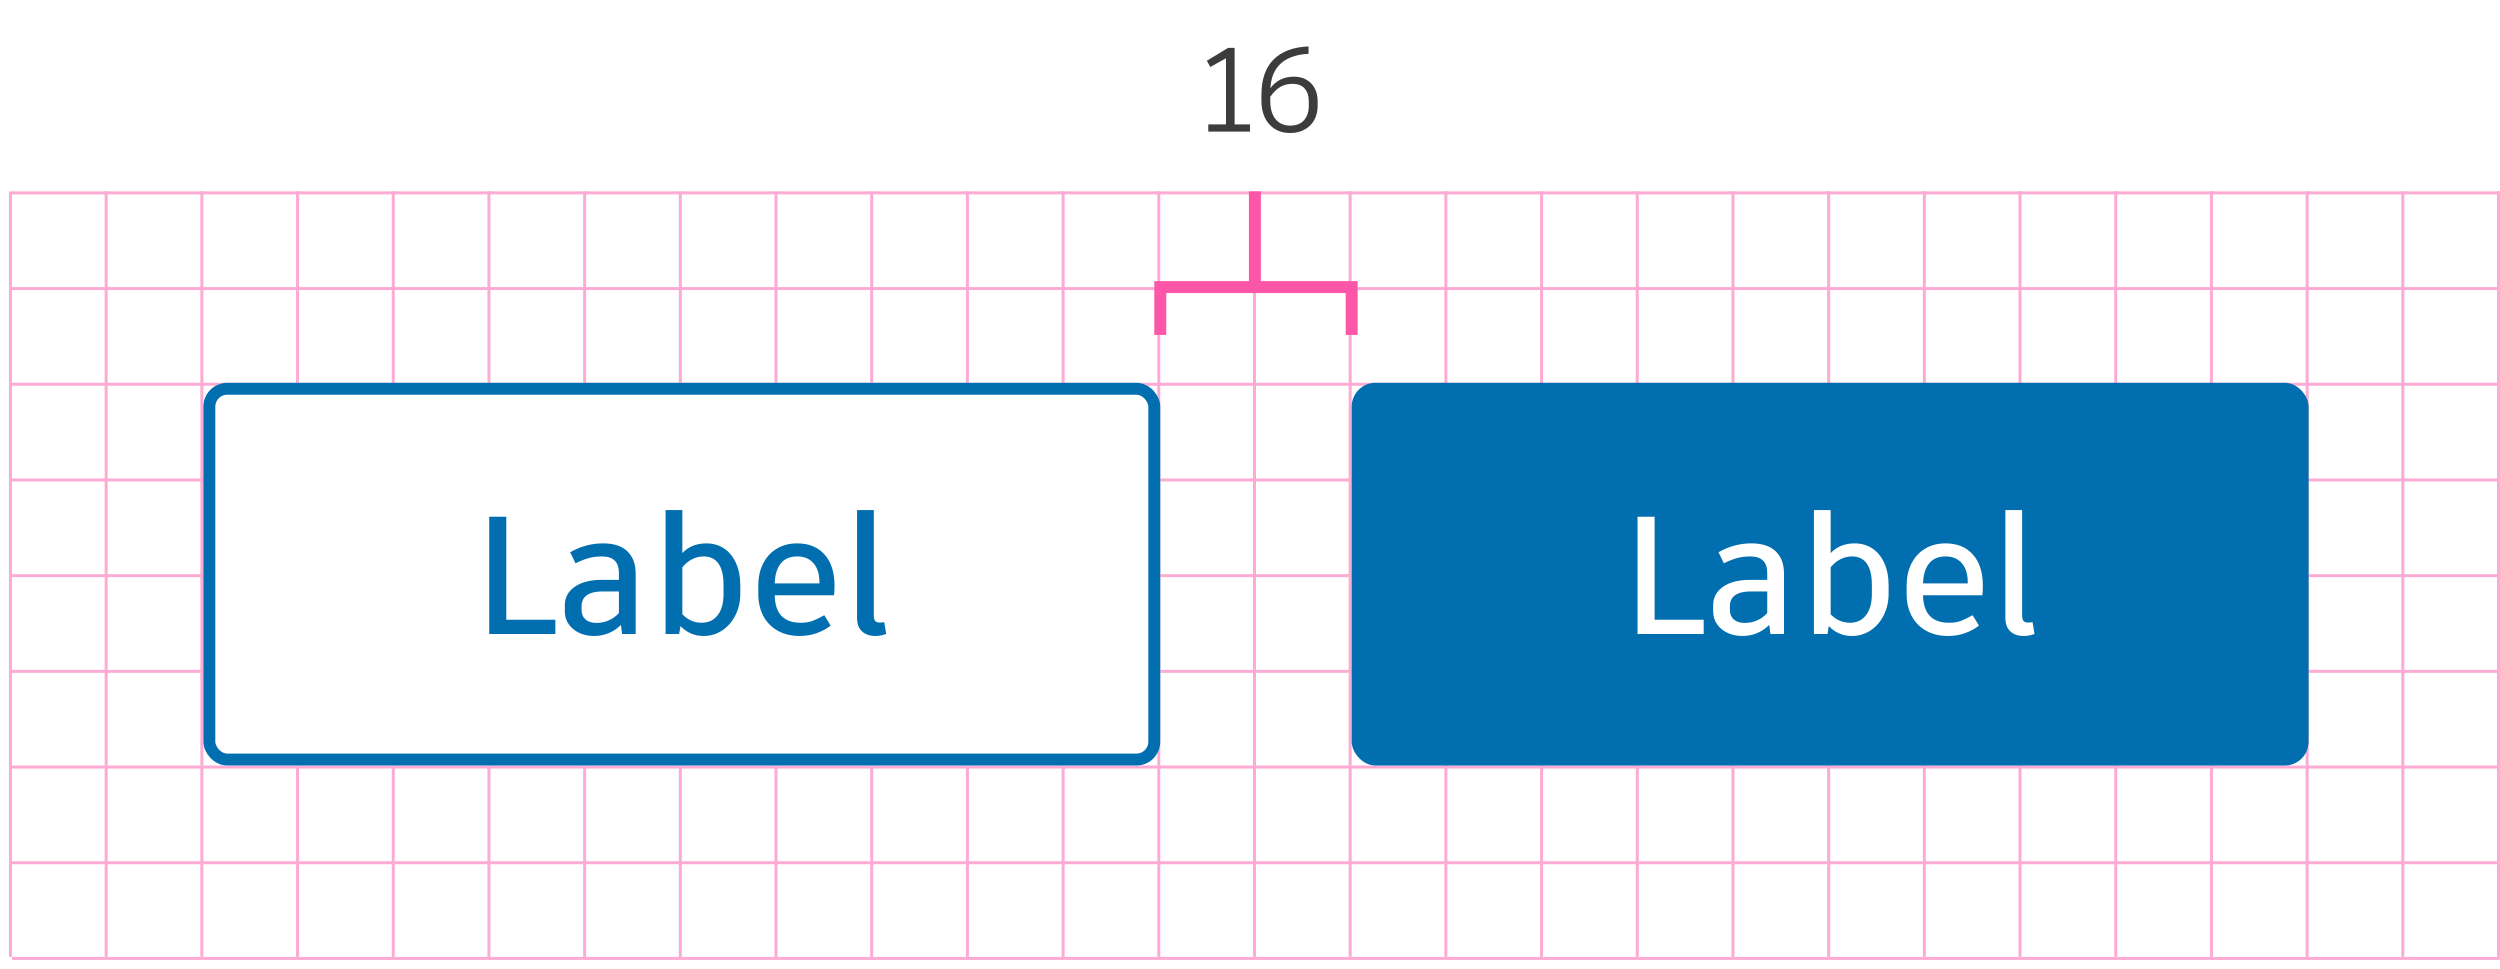 <svg width="209" height="81" viewBox="0 0 209 81" fill="none" xmlns="http://www.w3.org/2000/svg">
<g id="btn_spacing">
<rect width="209" height="81" fill="white"/>
<g id="grid-small" opacity="0.5">
<line id="Line 10" x1="209" y1="24.125" x2="1" y2="24.125" stroke="#FC56A9" stroke-width="0.25"/>
<line id="Line 11" x1="209" y1="32.125" x2="1" y2="32.125" stroke="#FC56A9" stroke-width="0.25"/>
<line id="Line 12" x1="209" y1="40.125" x2="1" y2="40.125" stroke="#FC56A9" stroke-width="0.25"/>
<line id="Line 13" x1="209" y1="48.125" x2="1" y2="48.125" stroke="#FC56A9" stroke-width="0.25"/>
<line id="Line 14" x1="209" y1="56.125" x2="1" y2="56.125" stroke="#FC56A9" stroke-width="0.25"/>
<line id="Line 39" x1="209" y1="64.125" x2="1" y2="64.125" stroke="#FC56A9" stroke-width="0.25"/>
<line id="Line 65" x1="209" y1="80.125" x2="1" y2="80.125" stroke="#FC56A9" stroke-width="0.25"/>
<line id="Line 66" x1="209" y1="16.125" x2="1" y2="16.125" stroke="#FC56A9" stroke-width="0.25"/>
<line id="Line 40" x1="209" y1="72.125" x2="1" y2="72.125" stroke="#FC56A9" stroke-width="0.25"/>
<line id="Line 62" x1="8.875" y1="80" x2="8.875" y2="16" stroke="#FC56A9" stroke-width="0.25"/>
<line id="Line 63" x1="0.875" y1="80" x2="0.875" y2="16" stroke="#FC56A9" stroke-width="0.25"/>
<line id="Line 64" x1="208.875" y1="80" x2="208.875" y2="16" stroke="#FC56A9" stroke-width="0.25"/>
<line id="Line 15" x1="16.875" y1="80" x2="16.875" y2="16" stroke="#FC56A9" stroke-width="0.25"/>
<line id="Line 16" x1="24.875" y1="80" x2="24.875" y2="16" stroke="#FC56A9" stroke-width="0.25"/>
<line id="Line 17" x1="32.875" y1="80" x2="32.875" y2="16" stroke="#FC56A9" stroke-width="0.25"/>
<line id="Line 18" x1="40.875" y1="80" x2="40.875" y2="16" stroke="#FC56A9" stroke-width="0.25"/>
<line id="Line 19" x1="48.875" y1="80" x2="48.875" y2="16" stroke="#FC56A9" stroke-width="0.25"/>
<line id="Line 20" x1="56.875" y1="80" x2="56.875" y2="16" stroke="#FC56A9" stroke-width="0.25"/>
<line id="Line 21" x1="64.875" y1="80" x2="64.875" y2="16" stroke="#FC56A9" stroke-width="0.25"/>
<line id="Line 22" x1="72.875" y1="80" x2="72.875" y2="16" stroke="#FC56A9" stroke-width="0.25"/>
<line id="Line 23" x1="80.875" y1="80" x2="80.875" y2="16" stroke="#FC56A9" stroke-width="0.25"/>
<line id="Line 24" x1="88.875" y1="80" x2="88.875" y2="16" stroke="#FC56A9" stroke-width="0.25"/>
<line id="Line 25" x1="96.875" y1="80" x2="96.875" y2="16" stroke="#FC56A9" stroke-width="0.25"/>
<line id="Line 43" x1="104.875" y1="80" x2="104.875" y2="16" stroke="#FC56A9" stroke-width="0.25"/>
<line id="Line 44" x1="112.875" y1="80" x2="112.875" y2="16" stroke="#FC56A9" stroke-width="0.25"/>
<line id="Line 45" x1="120.875" y1="80" x2="120.875" y2="16" stroke="#FC56A9" stroke-width="0.25"/>
<line id="Line 46" x1="128.875" y1="80" x2="128.875" y2="16" stroke="#FC56A9" stroke-width="0.25"/>
<line id="Line 47" x1="136.875" y1="80" x2="136.875" y2="16" stroke="#FC56A9" stroke-width="0.25"/>
<line id="Line 48" x1="144.875" y1="80" x2="144.875" y2="16" stroke="#FC56A9" stroke-width="0.25"/>
<line id="Line 49" x1="152.875" y1="80" x2="152.875" y2="16" stroke="#FC56A9" stroke-width="0.25"/>
<line id="Line 50" x1="160.875" y1="80" x2="160.875" y2="16" stroke="#FC56A9" stroke-width="0.25"/>
<line id="Line 51" x1="168.875" y1="80" x2="168.875" y2="16" stroke="#FC56A9" stroke-width="0.25"/>
<line id="Line 52" x1="176.875" y1="80" x2="176.875" y2="16" stroke="#FC56A9" stroke-width="0.25"/>
<line id="Line 53" x1="184.875" y1="80" x2="184.875" y2="16" stroke="#FC56A9" stroke-width="0.25"/>
<line id="Line 54" x1="192.875" y1="80" x2="192.875" y2="16" stroke="#FC56A9" stroke-width="0.25"/>
<line id="Line 55" x1="200.875" y1="80" x2="200.875" y2="16" stroke="#FC56A9" stroke-width="0.25"/>
</g>
<g id="autodeskBlue/outline/medium/enabled">
<rect x="17" y="32" width="80" height="32" rx="2" fill="white"/>
<g id="button">
<path id="Label" d="M46.428 51.81V53H40.898V43.2H42.326V51.81H46.428ZM50.411 45.426C51.316 45.426 51.998 45.65 52.455 46.098C52.913 46.537 53.141 47.153 53.141 47.946V53H52.007L51.909 52.244C51.284 52.86 50.528 53.168 49.641 53.168C49.212 53.168 48.81 53.084 48.437 52.916C48.073 52.748 47.779 52.51 47.555 52.202C47.331 51.885 47.219 51.516 47.219 51.096V50.606C47.219 49.962 47.49 49.449 48.031 49.066C48.582 48.674 49.328 48.478 50.271 48.478H51.741V47.918C51.741 47.442 51.624 47.092 51.391 46.868C51.158 46.635 50.798 46.518 50.313 46.518C49.912 46.518 49.543 46.565 49.207 46.658C48.871 46.751 48.507 46.896 48.115 47.092L47.667 46.168C48.526 45.673 49.441 45.426 50.411 45.426ZM49.865 52.076C50.229 52.076 50.57 52.006 50.887 51.866C51.214 51.726 51.498 51.521 51.741 51.25V49.444H50.369C49.791 49.444 49.352 49.551 49.053 49.766C48.764 49.971 48.619 50.279 48.619 50.69V50.998C48.619 51.325 48.727 51.586 48.941 51.782C49.165 51.978 49.473 52.076 49.865 52.076ZM59.045 45.426C59.614 45.426 60.114 45.571 60.543 45.86C60.972 46.149 61.304 46.56 61.537 47.092C61.77 47.615 61.887 48.221 61.887 48.912V49.64C61.887 50.293 61.752 50.891 61.481 51.432C61.211 51.973 60.842 52.398 60.375 52.706C59.908 53.014 59.391 53.168 58.821 53.168C58.065 53.168 57.421 52.893 56.889 52.342L56.777 53H55.643V42.64H57.043V46.238C57.556 45.697 58.224 45.426 59.045 45.426ZM60.487 48.884C60.487 48.109 60.347 47.521 60.067 47.12C59.787 46.719 59.377 46.518 58.835 46.518C58.471 46.518 58.135 46.602 57.827 46.77C57.529 46.929 57.267 47.148 57.043 47.428V51.348C57.491 51.824 58.032 52.062 58.667 52.062C59.227 52.062 59.67 51.852 59.997 51.432C60.324 51.012 60.487 50.424 60.487 49.668V48.884ZM69.765 48.968C69.765 49.285 69.751 49.551 69.723 49.766H64.767C64.795 51.297 65.518 52.062 66.937 52.062C67.32 52.062 67.651 52.011 67.931 51.908C68.22 51.796 68.547 51.637 68.911 51.432L69.443 52.3C69.126 52.552 68.738 52.762 68.281 52.93C67.833 53.089 67.357 53.168 66.853 53.168C66.144 53.168 65.528 53.019 65.005 52.72C64.482 52.421 64.081 52.006 63.801 51.474C63.53 50.942 63.395 50.34 63.395 49.668V48.912C63.395 48.259 63.526 47.666 63.787 47.134C64.048 46.602 64.422 46.187 64.907 45.888C65.402 45.58 65.98 45.426 66.643 45.426C67.614 45.426 68.374 45.734 68.925 46.35C69.485 46.966 69.765 47.839 69.765 48.968ZM68.505 48.688C68.505 48.007 68.342 47.475 68.015 47.092C67.688 46.709 67.231 46.518 66.643 46.518C66.046 46.518 65.588 46.714 65.271 47.106C64.954 47.498 64.786 48.053 64.767 48.772H68.505V48.688ZM73.05 51.432C73.05 51.656 73.087 51.815 73.162 51.908C73.246 52.001 73.386 52.048 73.582 52.048C73.647 52.048 73.708 52.043 73.764 52.034C73.82 52.025 73.871 52.015 73.918 52.006L74.086 53C73.778 53.112 73.479 53.168 73.19 53.168C72.714 53.168 72.336 53.037 72.056 52.776C71.785 52.515 71.65 52.141 71.65 51.656V42.64H73.05V51.432Z" fill="#006EAF"/>
<rect x="17.5" y="32.5" width="79" height="31" rx="1.5" stroke="#006EAF"/>
</g>
</g>
<path id="sizer" d="M113 28L113 24L104.908 24M104.908 24L97 24L97 28M104.908 24L104.908 16" stroke="#FC56A9"/>
<path id="16" d="M104.503 10.4V11H101.013V10.4H102.493V4.87L101.183 5.6L100.893 5.08L102.673 4H103.213V10.4H104.503ZM108.185 6.41C108.598 6.41 108.952 6.5 109.245 6.68C109.545 6.86 109.772 7.103 109.925 7.41C110.078 7.717 110.155 8.06 110.155 8.44V8.87C110.155 9.277 110.068 9.65 109.895 9.99C109.722 10.33 109.458 10.603 109.105 10.81C108.758 11.017 108.335 11.12 107.835 11.12C107.355 11.12 106.935 11.007 106.575 10.78C106.215 10.553 105.938 10.24 105.745 9.84C105.552 9.433 105.455 8.97 105.455 8.45V7.94C105.455 6.64 105.792 5.653 106.465 4.98C107.145 4.3 108.122 3.933 109.395 3.88V4.5C108.408 4.547 107.642 4.81 107.095 5.29C106.555 5.763 106.258 6.457 106.205 7.37C106.438 7.057 106.715 6.82 107.035 6.66C107.355 6.493 107.738 6.41 108.185 6.41ZM109.415 8.46C109.415 8.02 109.302 7.67 109.075 7.41C108.848 7.143 108.508 7.01 108.055 7.01C107.662 7.01 107.318 7.097 107.025 7.27C106.732 7.443 106.455 7.717 106.195 8.09V8.43C106.195 9.083 106.342 9.593 106.635 9.96C106.935 10.32 107.338 10.5 107.845 10.5C108.365 10.5 108.755 10.35 109.015 10.05C109.282 9.75 109.415 9.35 109.415 8.85V8.46Z" fill="#3C3C3C"/>
<g id="autodeskBlue/solid/medium/active">
<g id="autodeskBlue/solid/medium/active_2">
<g id="button_2">
<rect x="113" y="32" width="80" height="32" rx="2" fill="#006EAF"/>
<path id="Label_2" d="M142.428 51.81V53H136.898V43.2H138.326V51.81H142.428ZM146.411 45.426C147.317 45.426 147.998 45.65 148.455 46.098C148.913 46.537 149.141 47.153 149.141 47.946V53H148.007L147.909 52.244C147.284 52.86 146.528 53.168 145.641 53.168C145.212 53.168 144.811 53.084 144.437 52.916C144.073 52.748 143.779 52.51 143.555 52.202C143.331 51.885 143.219 51.516 143.219 51.096V50.606C143.219 49.962 143.49 49.449 144.031 49.066C144.582 48.674 145.329 48.478 146.271 48.478H147.741V47.918C147.741 47.442 147.625 47.092 147.391 46.868C147.158 46.635 146.799 46.518 146.313 46.518C145.912 46.518 145.543 46.565 145.207 46.658C144.871 46.751 144.507 46.896 144.115 47.092L143.667 46.168C144.526 45.673 145.441 45.426 146.411 45.426ZM145.865 52.076C146.229 52.076 146.57 52.006 146.887 51.866C147.214 51.726 147.499 51.521 147.741 51.25V49.444H146.369C145.791 49.444 145.352 49.551 145.053 49.766C144.764 49.971 144.619 50.279 144.619 50.69V50.998C144.619 51.325 144.727 51.586 144.941 51.782C145.165 51.978 145.473 52.076 145.865 52.076ZM155.045 45.426C155.614 45.426 156.114 45.571 156.543 45.86C156.972 46.149 157.304 46.56 157.537 47.092C157.77 47.615 157.887 48.221 157.887 48.912V49.64C157.887 50.293 157.752 50.891 157.481 51.432C157.21 51.973 156.842 52.398 156.375 52.706C155.908 53.014 155.39 53.168 154.821 53.168C154.065 53.168 153.421 52.893 152.889 52.342L152.777 53H151.643V42.64H153.043V46.238C153.556 45.697 154.224 45.426 155.045 45.426ZM156.487 48.884C156.487 48.109 156.347 47.521 156.067 47.12C155.787 46.719 155.376 46.518 154.835 46.518C154.471 46.518 154.135 46.602 153.827 46.77C153.528 46.929 153.267 47.148 153.043 47.428V51.348C153.491 51.824 154.032 52.062 154.667 52.062C155.227 52.062 155.67 51.852 155.997 51.432C156.324 51.012 156.487 50.424 156.487 49.668V48.884ZM165.765 48.968C165.765 49.285 165.751 49.551 165.723 49.766H160.767C160.795 51.297 161.518 52.062 162.937 52.062C163.32 52.062 163.651 52.011 163.931 51.908C164.22 51.796 164.547 51.637 164.911 51.432L165.443 52.3C165.126 52.552 164.738 52.762 164.281 52.93C163.833 53.089 163.357 53.168 162.853 53.168C162.144 53.168 161.528 53.019 161.005 52.72C160.482 52.421 160.081 52.006 159.801 51.474C159.53 50.942 159.395 50.34 159.395 49.668V48.912C159.395 48.259 159.526 47.666 159.787 47.134C160.048 46.602 160.422 46.187 160.907 45.888C161.402 45.58 161.98 45.426 162.643 45.426C163.614 45.426 164.374 45.734 164.925 46.35C165.485 46.966 165.765 47.839 165.765 48.968ZM164.505 48.688C164.505 48.007 164.342 47.475 164.015 47.092C163.688 46.709 163.231 46.518 162.643 46.518C162.046 46.518 161.588 46.714 161.271 47.106C160.954 47.498 160.786 48.053 160.767 48.772H164.505V48.688ZM169.05 51.432C169.05 51.656 169.087 51.815 169.162 51.908C169.246 52.001 169.386 52.048 169.582 52.048C169.647 52.048 169.708 52.043 169.764 52.034C169.82 52.025 169.871 52.015 169.918 52.006L170.086 53C169.778 53.112 169.479 53.168 169.19 53.168C168.714 53.168 168.336 53.037 168.056 52.776C167.785 52.515 167.65 52.141 167.65 51.656V42.64H169.05V51.432Z" fill="white"/>
</g>
</g>
</g>
</g>
</svg>
